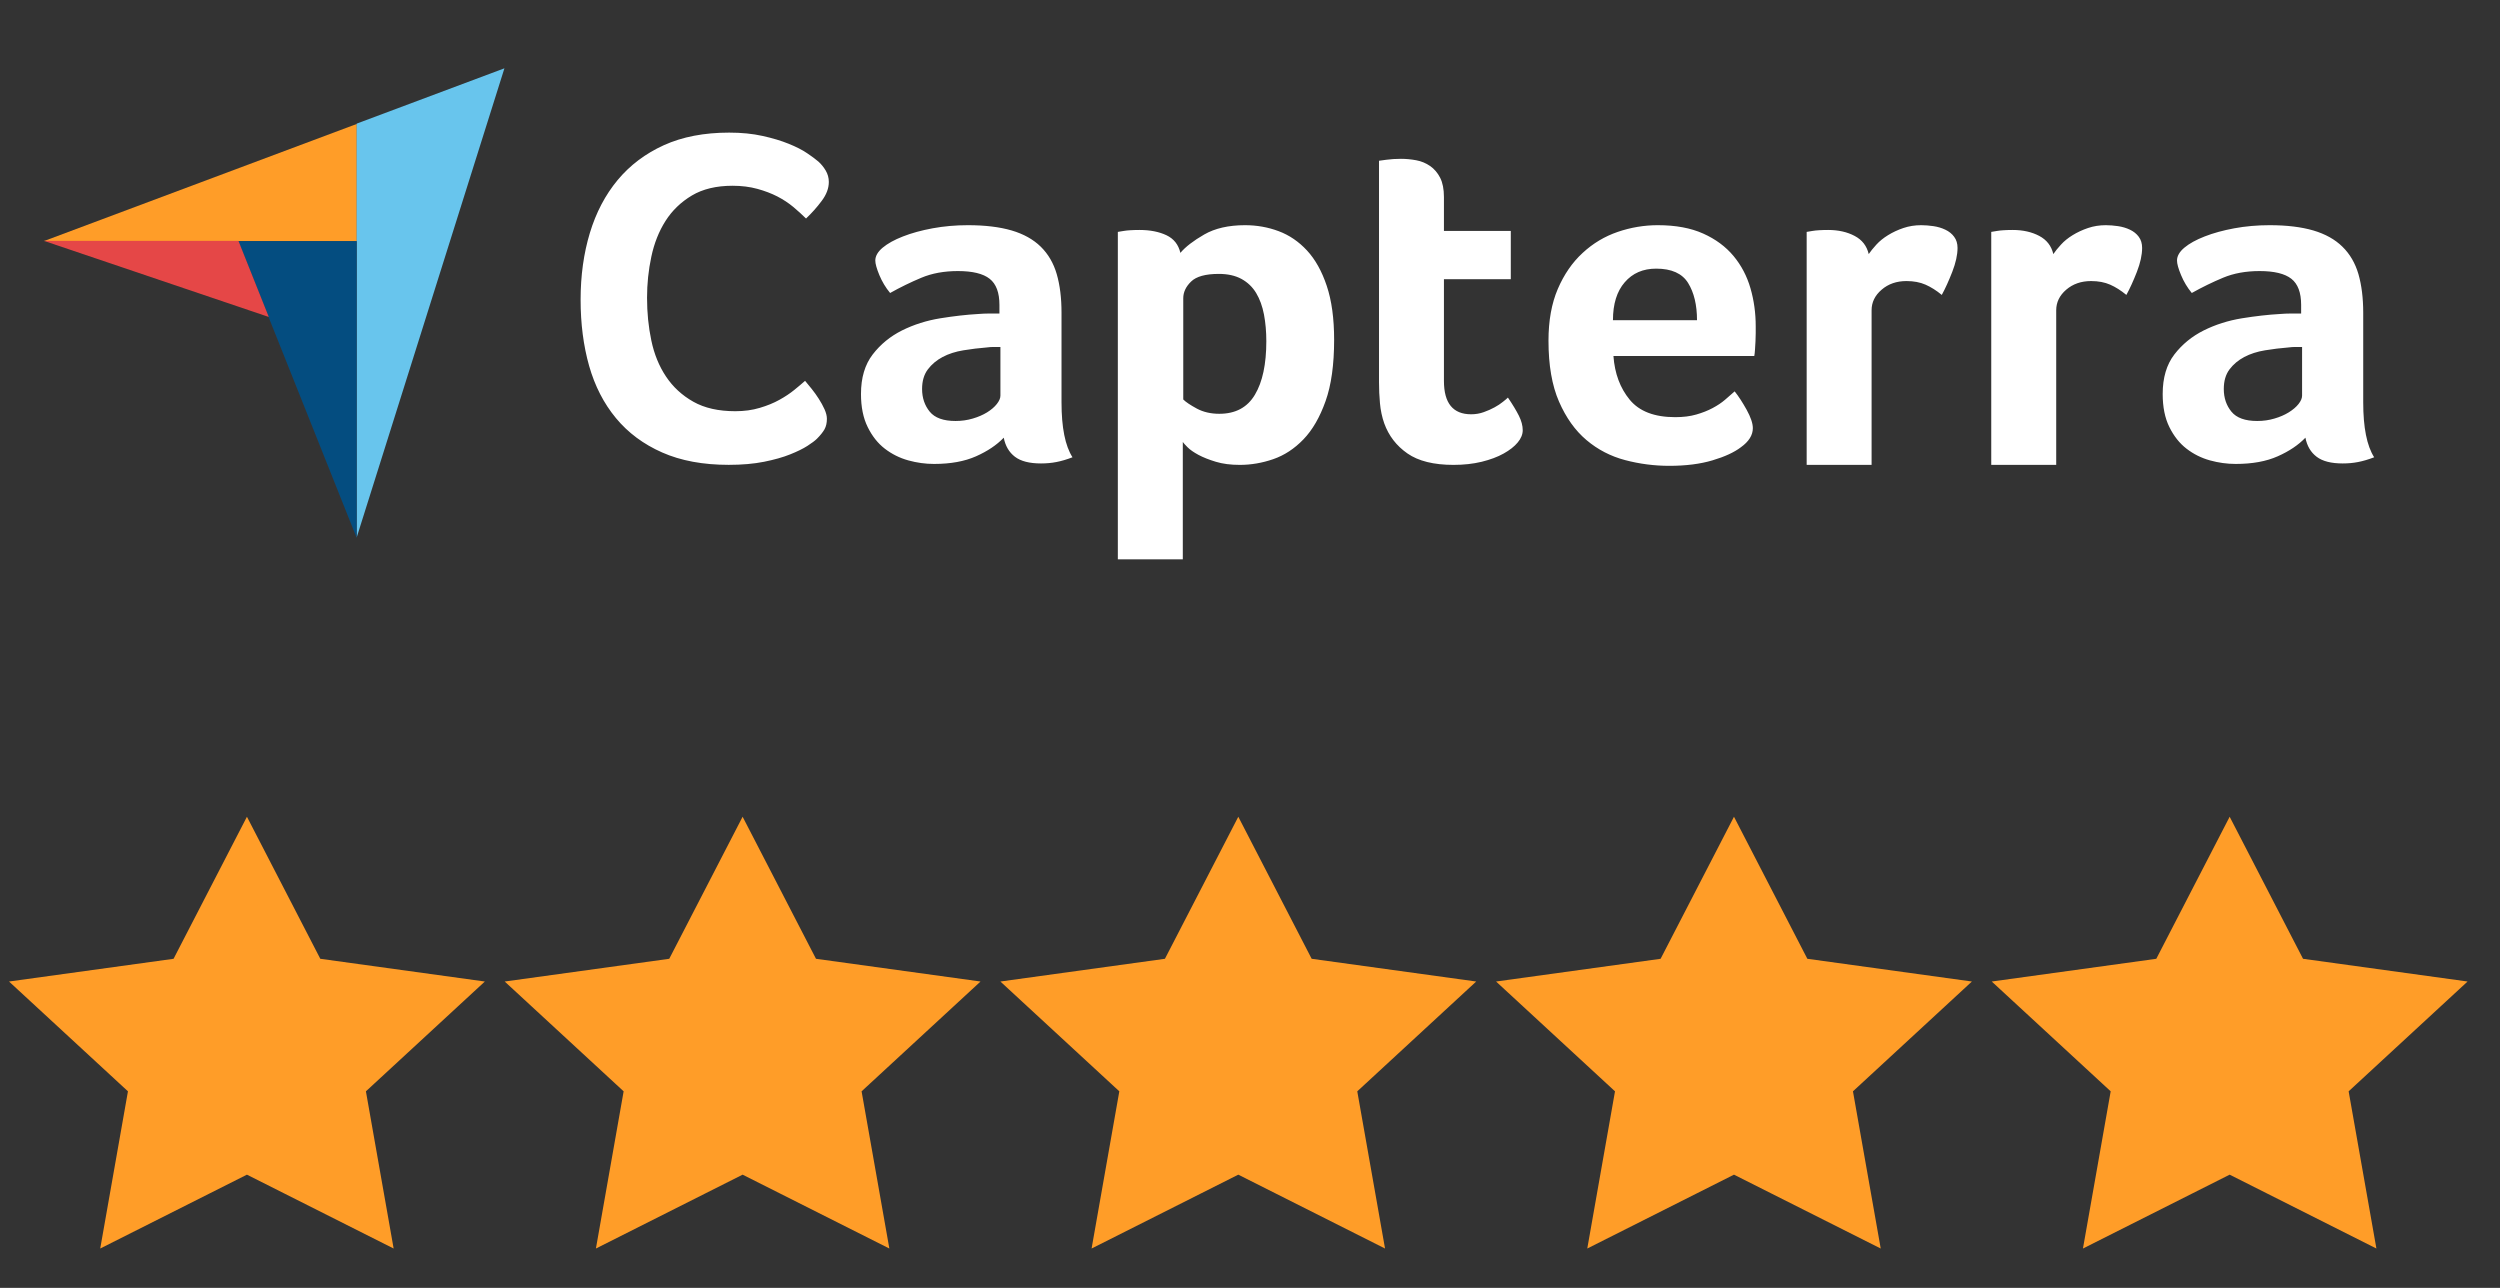 <svg width="66" height="34" viewBox="0 0 66 34" fill="none" xmlns="http://www.w3.org/2000/svg">
<rect x="0" y="0" width="66" height="34" fill="#333333" stroke="none"/>
<path d="M21.567 11.583C21.517 11.633 21.433 11.696 21.317 11.771C21.2 11.846 21.047 11.921 20.859 11.996C20.671 12.072 20.442 12.136 20.17 12.191C19.899 12.245 19.588 12.272 19.237 12.272C18.56 12.272 17.975 12.163 17.483 11.946C16.99 11.729 16.582 11.426 16.261 11.038C15.939 10.649 15.704 10.19 15.553 9.66C15.403 9.129 15.328 8.547 15.328 7.912C15.328 7.277 15.409 6.69 15.572 6.151C15.735 5.612 15.979 5.147 16.305 4.754C16.631 4.362 17.038 4.055 17.526 3.833C18.015 3.612 18.589 3.501 19.249 3.501C19.575 3.501 19.869 3.53 20.133 3.589C20.396 3.647 20.625 3.716 20.822 3.796C21.018 3.875 21.181 3.958 21.31 4.046C21.44 4.134 21.538 4.207 21.605 4.265C21.68 4.332 21.745 4.412 21.799 4.503C21.853 4.595 21.881 4.696 21.881 4.804C21.881 4.971 21.818 5.138 21.692 5.305C21.567 5.473 21.429 5.627 21.279 5.769C21.179 5.669 21.066 5.567 20.941 5.462C20.816 5.358 20.675 5.266 20.521 5.186C20.366 5.107 20.191 5.04 19.995 4.986C19.798 4.932 19.579 4.904 19.337 4.904C18.911 4.904 18.554 4.99 18.266 5.161C17.978 5.333 17.746 5.556 17.57 5.832C17.395 6.107 17.27 6.423 17.195 6.778C17.119 7.133 17.082 7.494 17.082 7.862C17.082 8.254 17.119 8.63 17.195 8.989C17.27 9.348 17.399 9.666 17.583 9.941C17.767 10.217 18.007 10.438 18.303 10.605C18.6 10.773 18.969 10.856 19.412 10.856C19.646 10.856 19.861 10.827 20.057 10.768C20.254 10.71 20.427 10.639 20.577 10.555C20.728 10.472 20.859 10.384 20.972 10.292C21.085 10.2 21.179 10.121 21.254 10.054C21.304 10.113 21.362 10.184 21.429 10.267C21.497 10.352 21.559 10.439 21.617 10.53C21.676 10.622 21.726 10.714 21.768 10.806C21.809 10.898 21.83 10.981 21.83 11.056C21.83 11.165 21.809 11.257 21.768 11.332C21.726 11.407 21.659 11.491 21.567 11.583ZM28.024 10.622C28.024 11.286 28.12 11.769 28.314 12.072C28.163 12.13 28.022 12.172 27.892 12.197C27.761 12.223 27.625 12.235 27.482 12.235C27.18 12.235 26.95 12.177 26.795 12.059C26.64 11.941 26.541 11.773 26.499 11.555C26.314 11.748 26.07 11.912 25.768 12.046C25.465 12.181 25.095 12.248 24.659 12.248C24.432 12.248 24.205 12.217 23.978 12.154C23.751 12.091 23.545 11.988 23.36 11.846C23.175 11.704 23.024 11.513 22.907 11.274C22.789 11.036 22.73 10.745 22.73 10.401C22.73 9.974 22.833 9.626 23.039 9.358C23.245 9.09 23.503 8.879 23.814 8.723C24.125 8.569 24.461 8.462 24.823 8.403C25.184 8.345 25.516 8.307 25.818 8.29C25.919 8.282 26.018 8.277 26.114 8.277H26.385V8.048C26.385 7.725 26.299 7.495 26.127 7.36C25.955 7.224 25.675 7.156 25.289 7.156C24.927 7.156 24.606 7.214 24.325 7.332C24.043 7.45 23.768 7.584 23.499 7.735C23.381 7.593 23.287 7.435 23.215 7.263C23.144 7.091 23.108 6.962 23.108 6.878C23.108 6.761 23.173 6.647 23.303 6.538C23.434 6.429 23.612 6.33 23.839 6.242C24.066 6.153 24.326 6.082 24.621 6.027C24.915 5.973 25.226 5.945 25.553 5.945C26.007 5.945 26.392 5.992 26.707 6.084C27.022 6.177 27.278 6.319 27.476 6.513C27.673 6.706 27.814 6.948 27.898 7.237C27.982 7.527 28.024 7.866 28.024 8.252V10.622H28.024ZM26.41 9.16H26.234C26.175 9.16 26.116 9.164 26.058 9.172C25.848 9.189 25.64 9.214 25.434 9.248C25.228 9.282 25.045 9.34 24.886 9.424C24.726 9.509 24.596 9.618 24.495 9.752C24.394 9.887 24.343 10.059 24.343 10.269C24.343 10.504 24.411 10.704 24.545 10.868C24.679 11.032 24.906 11.114 25.226 11.114C25.385 11.114 25.537 11.093 25.68 11.05C25.822 11.009 25.948 10.954 26.058 10.887C26.167 10.819 26.253 10.746 26.316 10.666C26.379 10.586 26.411 10.513 26.411 10.445V9.16H26.41ZM31.162 6.676C31.296 6.517 31.506 6.355 31.791 6.191C32.075 6.027 32.436 5.945 32.871 5.945C33.181 5.945 33.477 5.998 33.757 6.103C34.038 6.208 34.287 6.378 34.505 6.613C34.723 6.849 34.897 7.16 35.026 7.546C35.156 7.933 35.221 8.408 35.221 8.971C35.221 9.626 35.146 10.166 34.995 10.59C34.844 11.015 34.65 11.351 34.411 11.599C34.172 11.847 33.906 12.021 33.613 12.122C33.32 12.223 33.026 12.273 32.733 12.273C32.49 12.273 32.279 12.246 32.099 12.191C31.919 12.137 31.766 12.076 31.64 12.009C31.514 11.941 31.418 11.874 31.351 11.807C31.284 11.74 31.242 11.693 31.226 11.668V14.767H29.511V6.122C29.553 6.114 29.604 6.105 29.664 6.097C29.715 6.088 29.774 6.082 29.842 6.078C29.909 6.074 29.99 6.071 30.083 6.071C30.362 6.071 30.599 6.118 30.794 6.21C30.989 6.303 31.112 6.458 31.162 6.676ZM33.431 9.008C33.431 8.756 33.41 8.521 33.369 8.303C33.327 8.084 33.258 7.895 33.162 7.735C33.066 7.576 32.936 7.452 32.773 7.363C32.61 7.275 32.412 7.231 32.178 7.231C31.827 7.231 31.583 7.298 31.445 7.433C31.307 7.567 31.238 7.714 31.238 7.874V10.546C31.305 10.614 31.424 10.693 31.595 10.786C31.766 10.878 31.965 10.924 32.19 10.924C32.617 10.924 32.93 10.757 33.13 10.42C33.331 10.084 33.431 9.613 33.431 9.008ZM36.544 11.177C36.485 11.009 36.448 10.832 36.431 10.647C36.414 10.462 36.406 10.277 36.406 10.092V4.244C36.464 4.235 36.527 4.227 36.595 4.218C36.653 4.21 36.716 4.204 36.784 4.199C36.851 4.195 36.918 4.193 36.985 4.193C37.12 4.193 37.254 4.206 37.389 4.231C37.523 4.256 37.645 4.307 37.754 4.382C37.864 4.458 37.952 4.561 38.019 4.691C38.086 4.821 38.12 4.992 38.12 5.202V6.097H39.885V7.37H38.12V10.058C38.12 10.644 38.359 10.937 38.838 10.937C38.956 10.937 39.067 10.918 39.172 10.88C39.277 10.842 39.372 10.801 39.456 10.754C39.54 10.708 39.614 10.66 39.676 10.609C39.74 10.559 39.784 10.521 39.809 10.496C39.935 10.681 40.031 10.841 40.099 10.976C40.166 11.111 40.2 11.238 40.2 11.357C40.2 11.467 40.156 11.576 40.067 11.682C39.979 11.788 39.855 11.885 39.695 11.974C39.536 12.063 39.343 12.135 39.116 12.191C38.889 12.246 38.641 12.273 38.372 12.273C37.851 12.273 37.445 12.172 37.156 11.971C36.866 11.769 36.662 11.504 36.544 11.177ZM44.226 11.013C44.437 11.013 44.622 10.99 44.783 10.943C44.943 10.897 45.086 10.841 45.213 10.773C45.339 10.706 45.449 10.633 45.542 10.553C45.634 10.473 45.719 10.399 45.795 10.332C45.896 10.458 46.001 10.62 46.111 10.817C46.22 11.015 46.275 11.177 46.275 11.303C46.275 11.488 46.17 11.656 45.96 11.807C45.784 11.941 45.534 12.057 45.21 12.153C44.887 12.25 44.506 12.298 44.069 12.298C43.674 12.298 43.286 12.248 42.904 12.147C42.521 12.046 42.181 11.87 41.883 11.618C41.584 11.366 41.343 11.027 41.158 10.603C40.973 10.179 40.88 9.643 40.88 8.996C40.88 8.466 40.962 8.011 41.126 7.628C41.29 7.246 41.508 6.929 41.782 6.677C42.055 6.424 42.364 6.24 42.708 6.122C43.053 6.004 43.406 5.945 43.767 5.945C44.238 5.945 44.637 6.019 44.964 6.166C45.292 6.313 45.559 6.511 45.765 6.758C45.971 7.006 46.12 7.29 46.212 7.609C46.305 7.929 46.351 8.265 46.351 8.618V8.794C46.351 8.862 46.349 8.933 46.345 9.008C46.34 9.084 46.336 9.158 46.332 9.229C46.328 9.301 46.321 9.357 46.313 9.399H42.595C42.628 9.861 42.772 10.246 43.025 10.553C43.278 10.86 43.678 11.013 44.226 11.013ZM44.801 8.454C44.801 8.05 44.722 7.723 44.566 7.471C44.41 7.219 44.129 7.092 43.723 7.092C43.376 7.092 43.1 7.212 42.893 7.452C42.685 7.691 42.582 8.025 42.582 8.454H44.801V8.454ZM49.334 6.708C49.385 6.633 49.452 6.55 49.536 6.458C49.62 6.366 49.723 6.283 49.845 6.208C49.966 6.133 50.101 6.07 50.248 6.02C50.395 5.97 50.553 5.945 50.721 5.945C50.822 5.945 50.929 5.954 51.042 5.97C51.156 5.987 51.261 6.018 51.357 6.064C51.454 6.11 51.532 6.172 51.59 6.252C51.649 6.331 51.679 6.429 51.679 6.545C51.679 6.729 51.632 6.939 51.54 7.177C51.447 7.415 51.355 7.618 51.263 7.786C51.12 7.668 50.977 7.578 50.834 7.515C50.691 7.452 50.523 7.42 50.33 7.42C50.069 7.42 49.851 7.496 49.675 7.648C49.498 7.799 49.41 7.981 49.41 8.191V12.272H47.696V6.122C47.737 6.114 47.788 6.105 47.847 6.097C47.897 6.088 47.956 6.082 48.023 6.078C48.09 6.074 48.17 6.071 48.263 6.071C48.532 6.071 48.765 6.124 48.962 6.228C49.16 6.332 49.284 6.492 49.334 6.708ZM54.208 6.708C54.258 6.633 54.325 6.55 54.41 6.458C54.493 6.366 54.596 6.283 54.718 6.208C54.84 6.133 54.975 6.07 55.122 6.02C55.269 5.97 55.426 5.945 55.594 5.945C55.695 5.945 55.802 5.954 55.916 5.97C56.029 5.987 56.134 6.018 56.231 6.064C56.328 6.11 56.405 6.172 56.464 6.252C56.523 6.331 56.552 6.429 56.552 6.545C56.552 6.729 56.506 6.939 56.414 7.177C56.321 7.415 56.229 7.618 56.136 7.786C55.993 7.668 55.851 7.578 55.708 7.515C55.565 7.452 55.397 7.42 55.204 7.42C54.943 7.42 54.725 7.496 54.548 7.648C54.372 7.799 54.284 7.981 54.284 8.191V12.272H52.569V6.122C52.611 6.114 52.662 6.105 52.721 6.097C52.771 6.088 52.83 6.082 52.897 6.078C52.964 6.074 53.044 6.071 53.136 6.071C53.405 6.071 53.639 6.124 53.836 6.228C54.033 6.332 54.157 6.492 54.208 6.708ZM62.389 10.622C62.389 11.286 62.485 11.769 62.678 12.072C62.527 12.13 62.386 12.172 62.256 12.197C62.126 12.223 61.989 12.235 61.846 12.235C61.544 12.235 61.315 12.177 61.16 12.059C61.004 11.941 60.905 11.773 60.863 11.555C60.678 11.748 60.435 11.912 60.132 12.046C59.83 12.181 59.46 12.248 59.023 12.248C58.796 12.248 58.569 12.217 58.342 12.154C58.115 12.091 57.909 11.988 57.725 11.846C57.54 11.704 57.389 11.513 57.271 11.274C57.153 11.036 57.095 10.745 57.095 10.401C57.095 9.974 57.197 9.626 57.403 9.358C57.609 9.09 57.868 8.879 58.179 8.723C58.489 8.569 58.825 8.462 59.187 8.403C59.548 8.345 59.88 8.307 60.183 8.29C60.284 8.282 60.382 8.277 60.479 8.277H60.75V8.048C60.75 7.725 60.664 7.495 60.492 7.36C60.319 7.224 60.04 7.156 59.653 7.156C59.292 7.156 58.971 7.214 58.689 7.332C58.407 7.45 58.132 7.584 57.863 7.735C57.746 7.593 57.651 7.435 57.58 7.263C57.508 7.091 57.473 6.962 57.473 6.878C57.473 6.761 57.538 6.647 57.668 6.538C57.798 6.429 57.977 6.33 58.204 6.242C58.431 6.153 58.691 6.082 58.985 6.027C59.279 5.973 59.59 5.945 59.918 5.945C60.372 5.945 60.756 5.992 61.071 6.084C61.386 6.177 61.643 6.319 61.84 6.513C62.038 6.706 62.178 6.948 62.263 7.237C62.346 7.527 62.389 7.866 62.389 8.252V10.622ZM60.775 9.16H60.599C60.54 9.16 60.481 9.164 60.422 9.172C60.212 9.189 60.004 9.214 59.798 9.248C59.592 9.282 59.41 9.34 59.25 9.424C59.09 9.509 58.96 9.618 58.859 9.752C58.758 9.887 58.708 10.059 58.708 10.269C58.708 10.504 58.775 10.704 58.91 10.868C59.044 11.032 59.271 11.114 59.59 11.114C59.75 11.114 59.901 11.093 60.044 11.05C60.187 11.009 60.313 10.954 60.422 10.887C60.531 10.819 60.618 10.746 60.681 10.666C60.744 10.586 60.775 10.513 60.775 10.445V9.16H60.775Z" fill="white"/>
<path d="M1.158 6.365L6.295 6.366L9.419 6.367V3.272L1.158 6.365Z" fill="#FF9D28"/>
<path d="M9.416 3.264V14.19L13.317 1.803L9.416 3.264Z" fill="#68C5ED"/>
<path d="M9.415 6.366L6.291 6.366L9.415 14.197V6.366Z" fill="#044D80"/>
<path d="M1.158 6.358L7.096 8.368L6.295 6.359L1.158 6.358Z" fill="#E54747"/>
<g clip-path="url(#clip0_7749_2055)">
<path d="M53.63 26.109L57.033 25.559L58.865 22.509L59.445 23.831L60.322 24.688L60.761 25.659L63.807 26.423L61.489 28.884L62.218 32.109L60.761 31.545L58.812 30.509L55.619 32.009L56.038 28.559L53.63 26.109ZM1.339 26.209L4.741 25.659L6.521 22.41L8.143 25.609L11.807 26.209L9.242 28.609L9.766 32.109L6.521 30.609L3.275 32.109L3.694 28.659L1.339 26.209ZM14.372 26.209L17.775 25.659L19.554 22.41L21.229 25.609L24.841 26.209L22.276 28.609L22.852 32.109L19.554 30.609L16.361 32.109L16.78 28.659L14.372 26.209ZM27.668 26.209L31.07 25.659L32.85 22.41L34.472 25.609L38.136 26.209L35.572 28.609L36.147 32.109L32.85 30.609L29.604 32.109L30.023 28.659L27.668 26.209ZM40.544 26.209L43.947 25.659L45.726 22.41L47.401 25.609L51.013 26.209L48.448 28.609L49.024 32.109L45.726 30.609L42.533 32.109L42.952 28.659L40.544 26.209Z" fill="#FF9D28"/>
<path d="M12.8 25.912L8.456 25.312L6.519 21.562L4.582 25.312L0.238 25.912L3.378 28.811L2.646 32.961L6.519 31.011L10.392 32.961L9.66 28.811L12.8 25.912ZM6.519 30.111L3.797 31.511L4.321 28.611L2.122 26.561L5.21 26.111L6.571 23.462L7.932 26.111L11.021 26.561L8.822 28.611L9.346 31.511L6.519 30.111ZM25.886 25.912L21.542 25.312L19.605 21.562L17.668 25.312L13.324 25.912L16.464 28.811L15.732 32.961L19.605 31.011L23.479 32.961L22.746 28.811L25.886 25.912ZM19.605 30.111L16.883 31.511L17.407 28.611L15.208 26.561L18.296 26.111L19.657 23.462L21.018 26.111L24.107 26.561L21.908 28.611L22.432 31.511L19.605 30.111ZM38.972 25.912L34.628 25.312L32.691 21.562L30.754 25.312L26.41 25.912L29.55 28.811L28.818 32.961L32.691 31.011L36.565 32.961L35.832 28.811L38.972 25.912ZM32.691 30.111L29.969 31.511L30.493 28.611L28.294 26.561L31.382 26.111L32.743 23.462L34.104 26.111L37.193 26.561L34.994 28.611L35.518 31.511L32.691 30.111ZM52.058 25.912L47.714 25.312L45.777 21.562L43.84 25.312L39.496 25.912L42.636 28.811L41.904 32.961L45.777 31.011L49.651 32.961L48.918 28.811L52.058 25.912ZM45.777 30.111L43.055 31.511L43.579 28.611L41.38 26.561L44.468 26.111L45.829 23.462L47.19 26.111L50.279 26.561L48.08 28.611L48.604 31.511L45.777 30.111ZM65.144 25.912L60.8 25.312L58.863 21.562L56.926 25.312L52.582 25.912L55.722 28.811L54.99 32.961L58.863 31.011L62.737 32.961L62.004 28.811L65.144 25.912ZM58.863 30.111L56.141 31.511L56.665 28.611L54.466 26.561L57.554 26.111L58.916 23.462L60.276 26.111L63.365 26.561L61.166 28.611L61.69 31.511L58.863 30.111Z" fill="#FF9D28"/>
</g>
<defs>
<clipPath id="clip0_7749_2055">
<rect width="64.907" height="12" fill="white" transform="translate(0.238 21.259)"/>
</clipPath>
</defs>
</svg>

